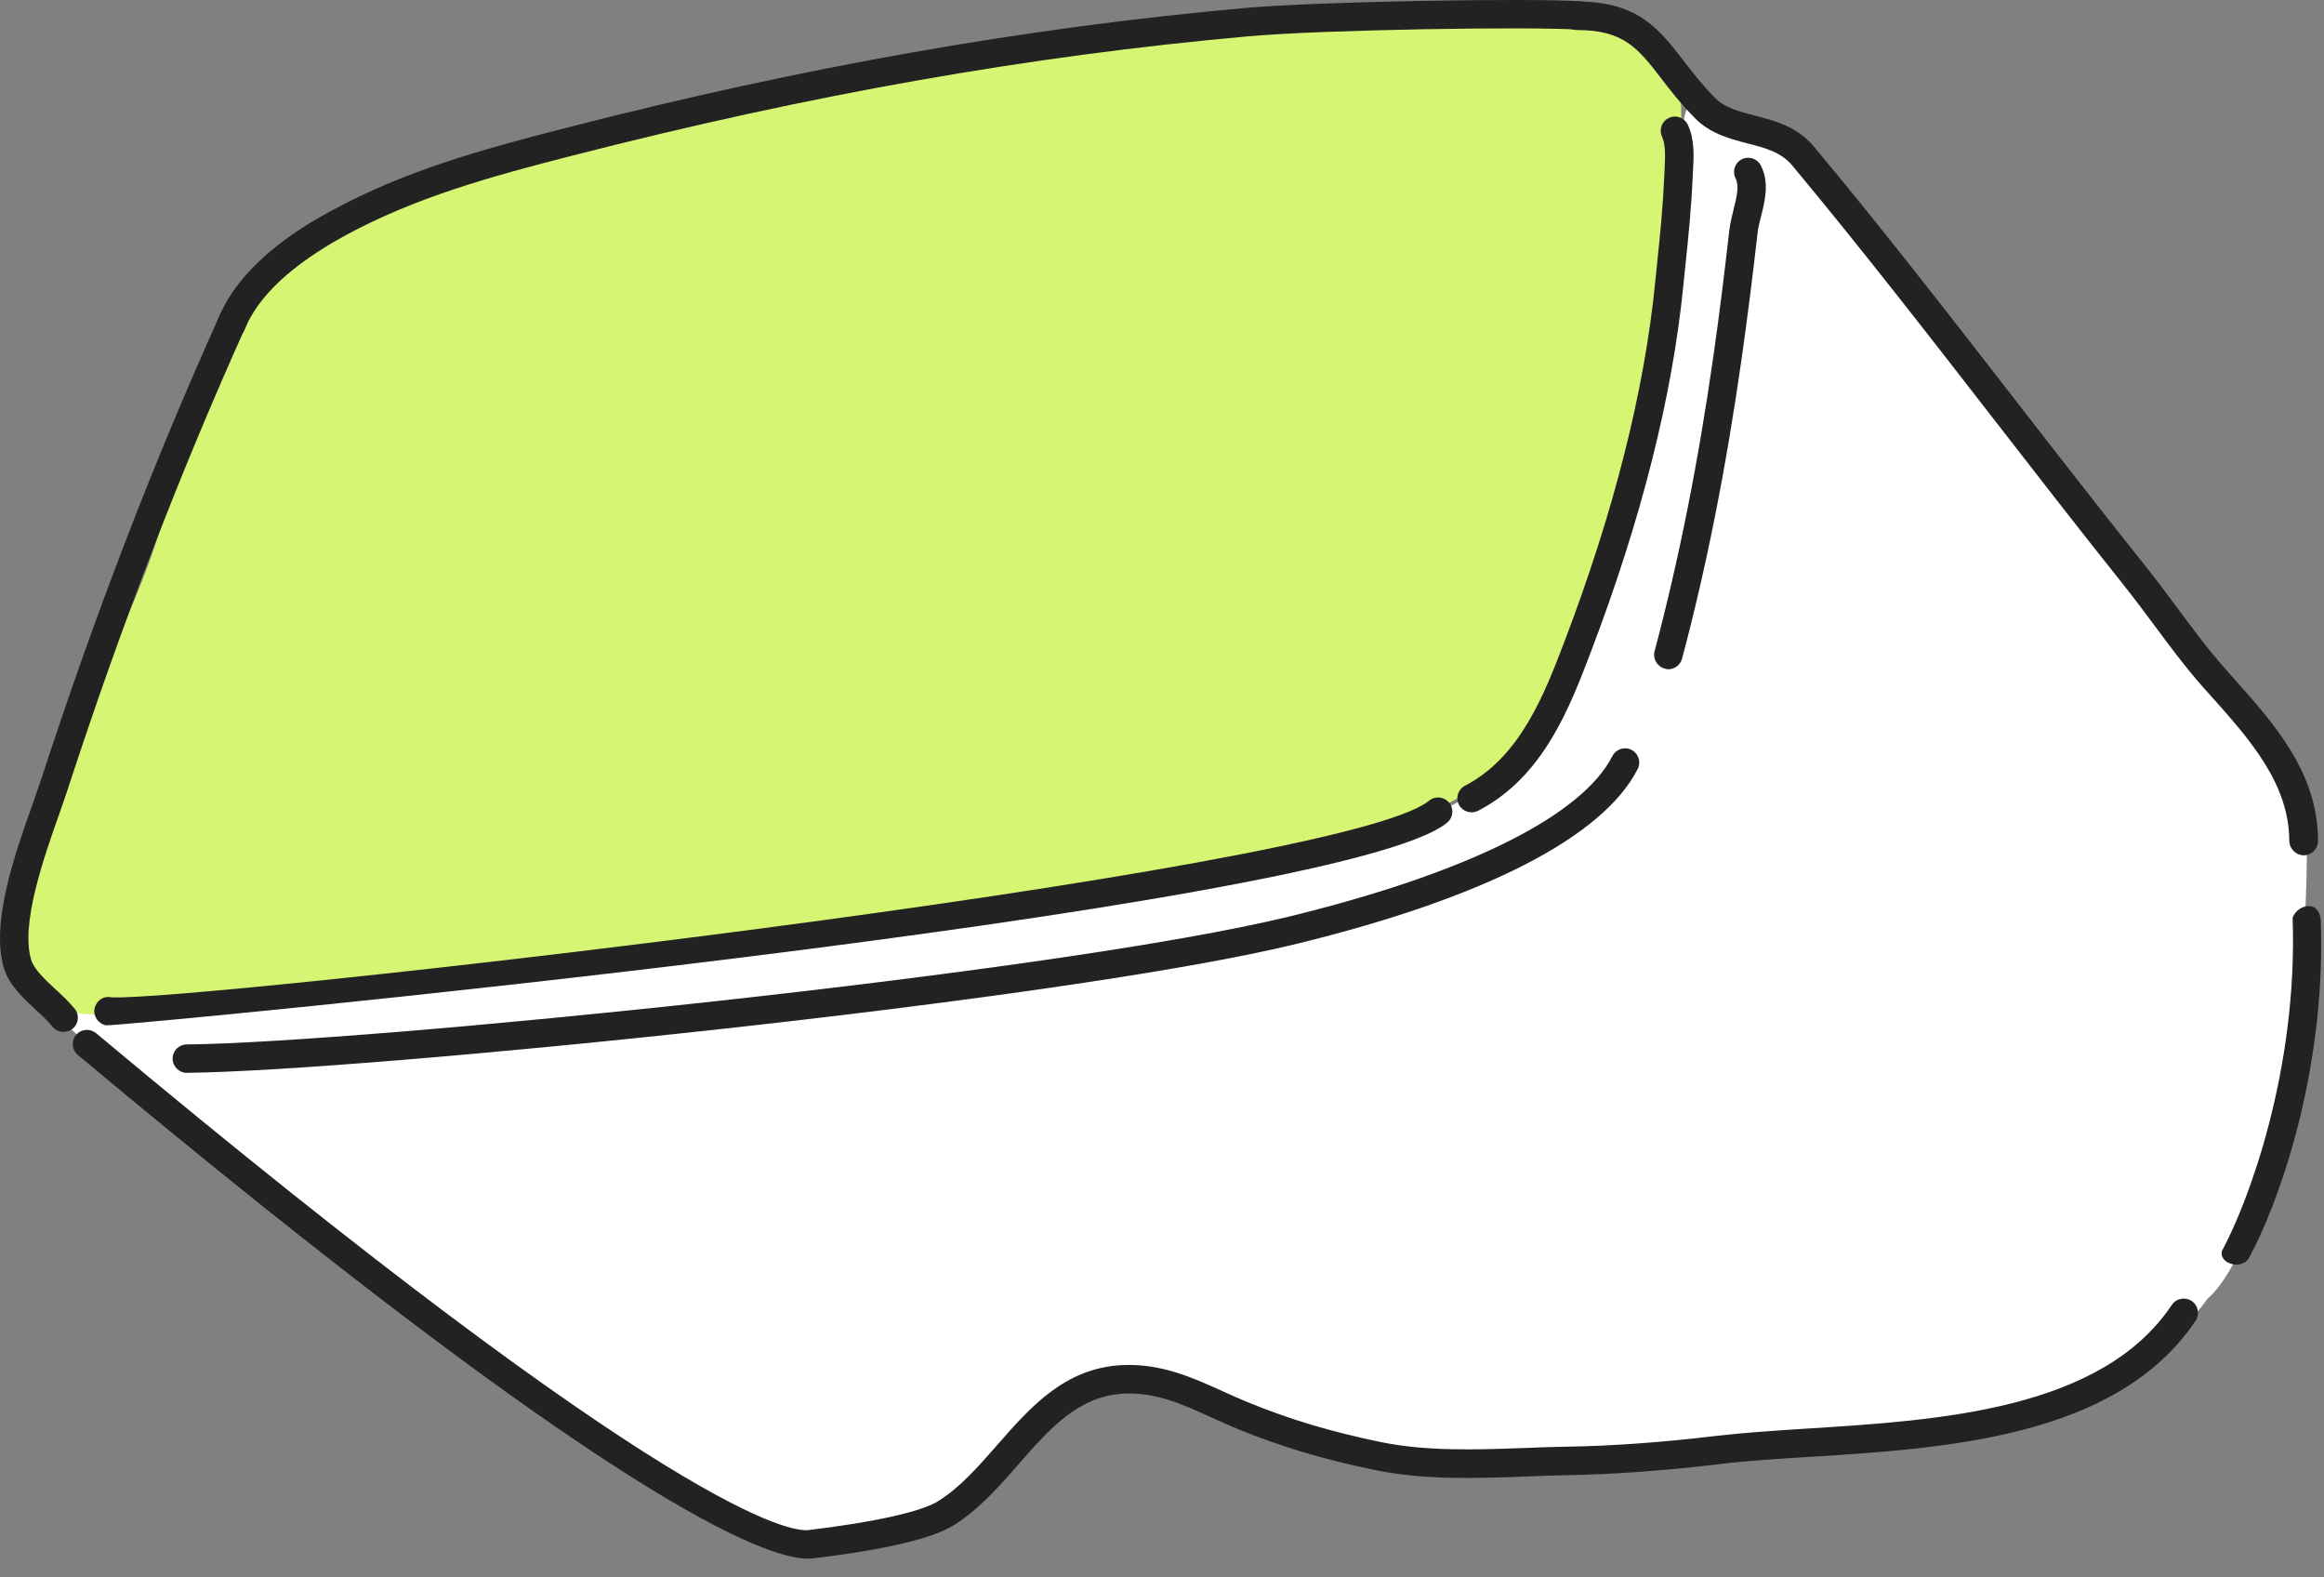 <svg fill="none" height="57" viewBox="0 0 84 57" width="84" xmlns="http://www.w3.org/2000/svg"><rect x="0" y="0" width="84" height="57" fill="#808080" stroke="none"/><path d="m5.692 39.844c-.723-.561-1.394-1.161-2.084-1.768-.297-.265-1.897-1.503-1.478-1.548.445-.052 1.968.239 2.619.232 2.632-.026 5.329-.632 7.955-.89 10.31-1.02 20.633-2.4 30.885-4.213 3.6-.632 8.807-1.465 11.297-4.503 3.723-4.542 4.658-11.446 5.607-17.065.265-1.548.329-3.065.361-4.632.013-.419-.142-1.477.297-1.671.458-.206.987.187 1.387.342 1.942.742 2.987 1.29 4.303 3.071 2.568 3.452 5 7 7.4 10.562 1.342 1.994 3.181 3.678 4.607 5.6 1.245 1.677 4.71 4.097 4.542 6.497 0 11.248-2.404 16.072-3.607 17.078-1.426 2.045-3.774 2.658-5.929 3.555-2.239.929-5.375 1.729-7.813 1.677-1.258-.026-2.529.658-3.787.671-3.613.039-7.588.536-11.162-.161-3.562-.697-6.833-2.774-10.413-3.026-1.452-.103-2.697 1.4-3.568 2.329-1.774 1.897-3.671 3.845-6.465 3.871-2.916.032-5.362-2.052-7.755-3.42-4.232-2.42-7.813-5.652-11.736-8.394-1.871-1.303-3.658-2.787-5.465-4.194z" fill="#fff"/><path clip-rule="evenodd" d="m2.117 36.533c3.458.49 7.723-.071 11.11-.761 2.194-.452 4.529-.232 6.742-.574 6.671-1.039 13.439-1.581 20.078-2.884 4.626-.91 10.588-1.413 14.304-4.684 2.878-2.529 3.291-7.007 4.42-10.42 1.232-3.716 1.839-7.555 1.942-11.426.039-1.497.245-2.529-.484-3.942-1.29-2.51-6.187-1.252-8.368-1.316-.787-.019-1.555-.019-2.342.026-.897.058-1.794.065-2.69.135-1.278.097-2.549.226-3.826.348-8.207.781-16.156 2.529-24.111 4.497-3.2.794-7.413 2.226-9.51 4.974-1.987 2.607-2.671 5.349-3.529 8.387-1.065 3.768-3.387 7.226-4.245 11.039-.536 2.368-2.084 5.826.968 6.697z" fill="#d5f573" fill-rule="evenodd"/><g fill="#222"><path d="m29.195 56.321c.065 0 .116 0 .168-.006 1.807-.213 4.155-.594 5.11-1.2.923-.581 1.652-1.413 2.355-2.22 1.103-1.258 2.148-2.452 3.794-2.536 1.148-.052 2.084.368 3.161.858.31.142.626.284.948.419 1.548.632 3.129 1.11 4.968 1.484 1.781.368 3.665.303 5.484.232.49-.019.981-.039 1.458-.045 1.697-.032 3.51-.161 5.549-.406.974-.116 2.084-.187 3.258-.258 4.936-.31 11.078-.703 13.91-4.916.155-.239.097-.555-.142-.716-.239-.155-.555-.097-.716.142-2.542 3.8-8.407 4.168-13.117 4.465-1.187.077-2.31.148-3.316.265-2.007.239-3.787.368-5.446.394-.484.006-.981.026-1.477.045-1.755.065-3.574.129-5.239-.213-1.781-.368-3.297-.819-4.787-1.432-.316-.129-.619-.265-.916-.4-1.097-.497-2.232-1.013-3.639-.949-2.078.103-3.316 1.516-4.516 2.884-.69.787-1.335 1.529-2.136 2.032-.6.381-2.349.768-4.684 1.045-.613.077-4.813-.445-25.756-17.956-.219-.181-.542-.148-.723.065-.181.219-.155.542.065.723 19.395 16.207 24.866 18.201 26.382 18.201z"/><path d="m83.268 30.907c.284 0 .516-.232.516-.516 0-2.458-1.555-4.207-3.065-5.897l-.329-.374c-.607-.684-1.161-1.439-1.703-2.168-.368-.497-.736-.987-1.116-1.465-1.587-1.987-3.149-3.994-4.71-6.007-2.355-3.032-4.787-6.174-7.291-9.175-.613-.736-1.426-.942-2.148-1.129-.568-.148-1.065-.277-1.413-.619-.465-.465-.806-.91-1.142-1.342-.89-1.161-1.665-2.161-3.865-2.161-.284 0-.516.232-.516.516s.232.516.516.516c1.697 0 2.207.665 3.052 1.761.336.439.723.936 1.232 1.445.542.542 1.252.729 1.877.89.652.168 1.213.316 1.613.794 2.49 2.987 4.916 6.116 7.265 9.142 1.561 2.013 3.129 4.032 4.716 6.02.374.471.736.955 1.097 1.439.555.749 1.123 1.516 1.755 2.232l.336.374c1.381 1.548 2.8 3.149 2.8 5.213.013.277.239.51.523.51z"/><path d="m2.304 37.288c.116 0 .226-.039.323-.116.219-.181.252-.503.071-.723-.2-.239-.445-.477-.703-.71-.374-.348-.761-.71-.865-1.045-.4-1.284.452-3.703 1.019-5.303.116-.329.219-.626.303-.884 1.955-5.981 4.065-11.459 6.452-16.756.116-.258 0-.561-.258-.677s-.561 0-.677.258c-2.407 5.329-4.529 10.846-6.491 16.859-.084.245-.187.535-.297.858-.652 1.832-1.536 4.342-1.032 5.955.187.594.677 1.052 1.148 1.49.219.2.432.4.6.607.103.123.252.187.406.187z"/><path d="m8.363 12.236c.206 0 .4-.123.477-.323.477-1.2 1.703-2.348 3.645-3.407 2.503-1.361 5.2-2.116 8.207-2.884 8.549-2.194 16.536-3.607 24.427-4.31 2.645-.239 10.2-.361 11.936-.239.277.013.529-.194.548-.477.019-.284-.194-.529-.477-.548-1.768-.123-9.42 0-12.104.239-7.942.71-15.988 2.129-24.595 4.342-3.078.787-5.832 1.561-8.439 2.981-.806.439-3.252 1.774-4.11 3.929-.103.265.026.561.29.665.065.019.129.032.194.032z"/><path d="m6.754 38.767c.006 0 .006 0 0 0 6.381-.065 31.673-2.594 40.131-4.665 6.794-1.665 11.052-3.852 12.31-6.316.129-.252.026-.561-.226-.69-.252-.129-.561-.026-.69.226-1.103 2.161-5.239 4.22-11.639 5.787-8.407 2.058-33.55 4.568-39.892 4.633-.284 0-.51.232-.51.516.006.284.239.51.516.51z"/><path d="m3.852 37.05c.968 0 44.615-4.155 48.454-7.323.219-.181.252-.503.071-.723-.181-.219-.503-.252-.723-.071-3.181 2.619-45.144 7.304-47.641 7.104-.277-.058-.536.123-.594.406-.058.277.136.555.413.607z"/><path d="m53.19 29.354c.077 0 .161-.019.239-.058 2.355-1.219 3.31-3.736 4.078-5.755 1.813-4.755 2.936-9.2 3.336-13.214l.071-.697c.11-1.039.219-2.116.265-3.194l.013-.252c.032-.516.065-1.148-.187-1.678-.122-.258-.426-.368-.684-.245-.258.123-.368.426-.245.684.135.29.11.761.09 1.181l-.013.271c-.045 1.039-.148 2.103-.258 3.129l-.071.703c-.394 3.923-1.497 8.284-3.278 12.956-.71 1.858-1.587 4.168-3.594 5.207-.252.129-.348.439-.219.69.09.168.271.271.458.271z"/><path d="m60.3 24.184c.226 0 .432-.148.497-.381.89-3.342 1.594-6.904 2.161-10.897.2-1.426.394-2.929.568-4.484.019-.2.077-.406.129-.613.142-.568.303-1.219-.013-1.832-.129-.252-.439-.348-.69-.219-.252.129-.348.439-.219.69.136.271.039.677-.071 1.11-.065.252-.122.51-.155.748-.174 1.542-.361 3.039-.561 4.452-.561 3.949-1.265 7.478-2.142 10.775-.071.271.09.555.368.626.045.019.09.026.129.026z"/><path d="m81.308 45.414c-.067.177-.275.289-.501.285-.039-.001-.084-.006-.129-.022-.277-.059-.435-.279-.361-.486.93-1.71 2.743-6.508 2.549-12.027.045-.135.223-.407.569-.42s.444.344.449.523c.198 5.63-1.635 10.443-2.576 12.145z"/></g></svg>